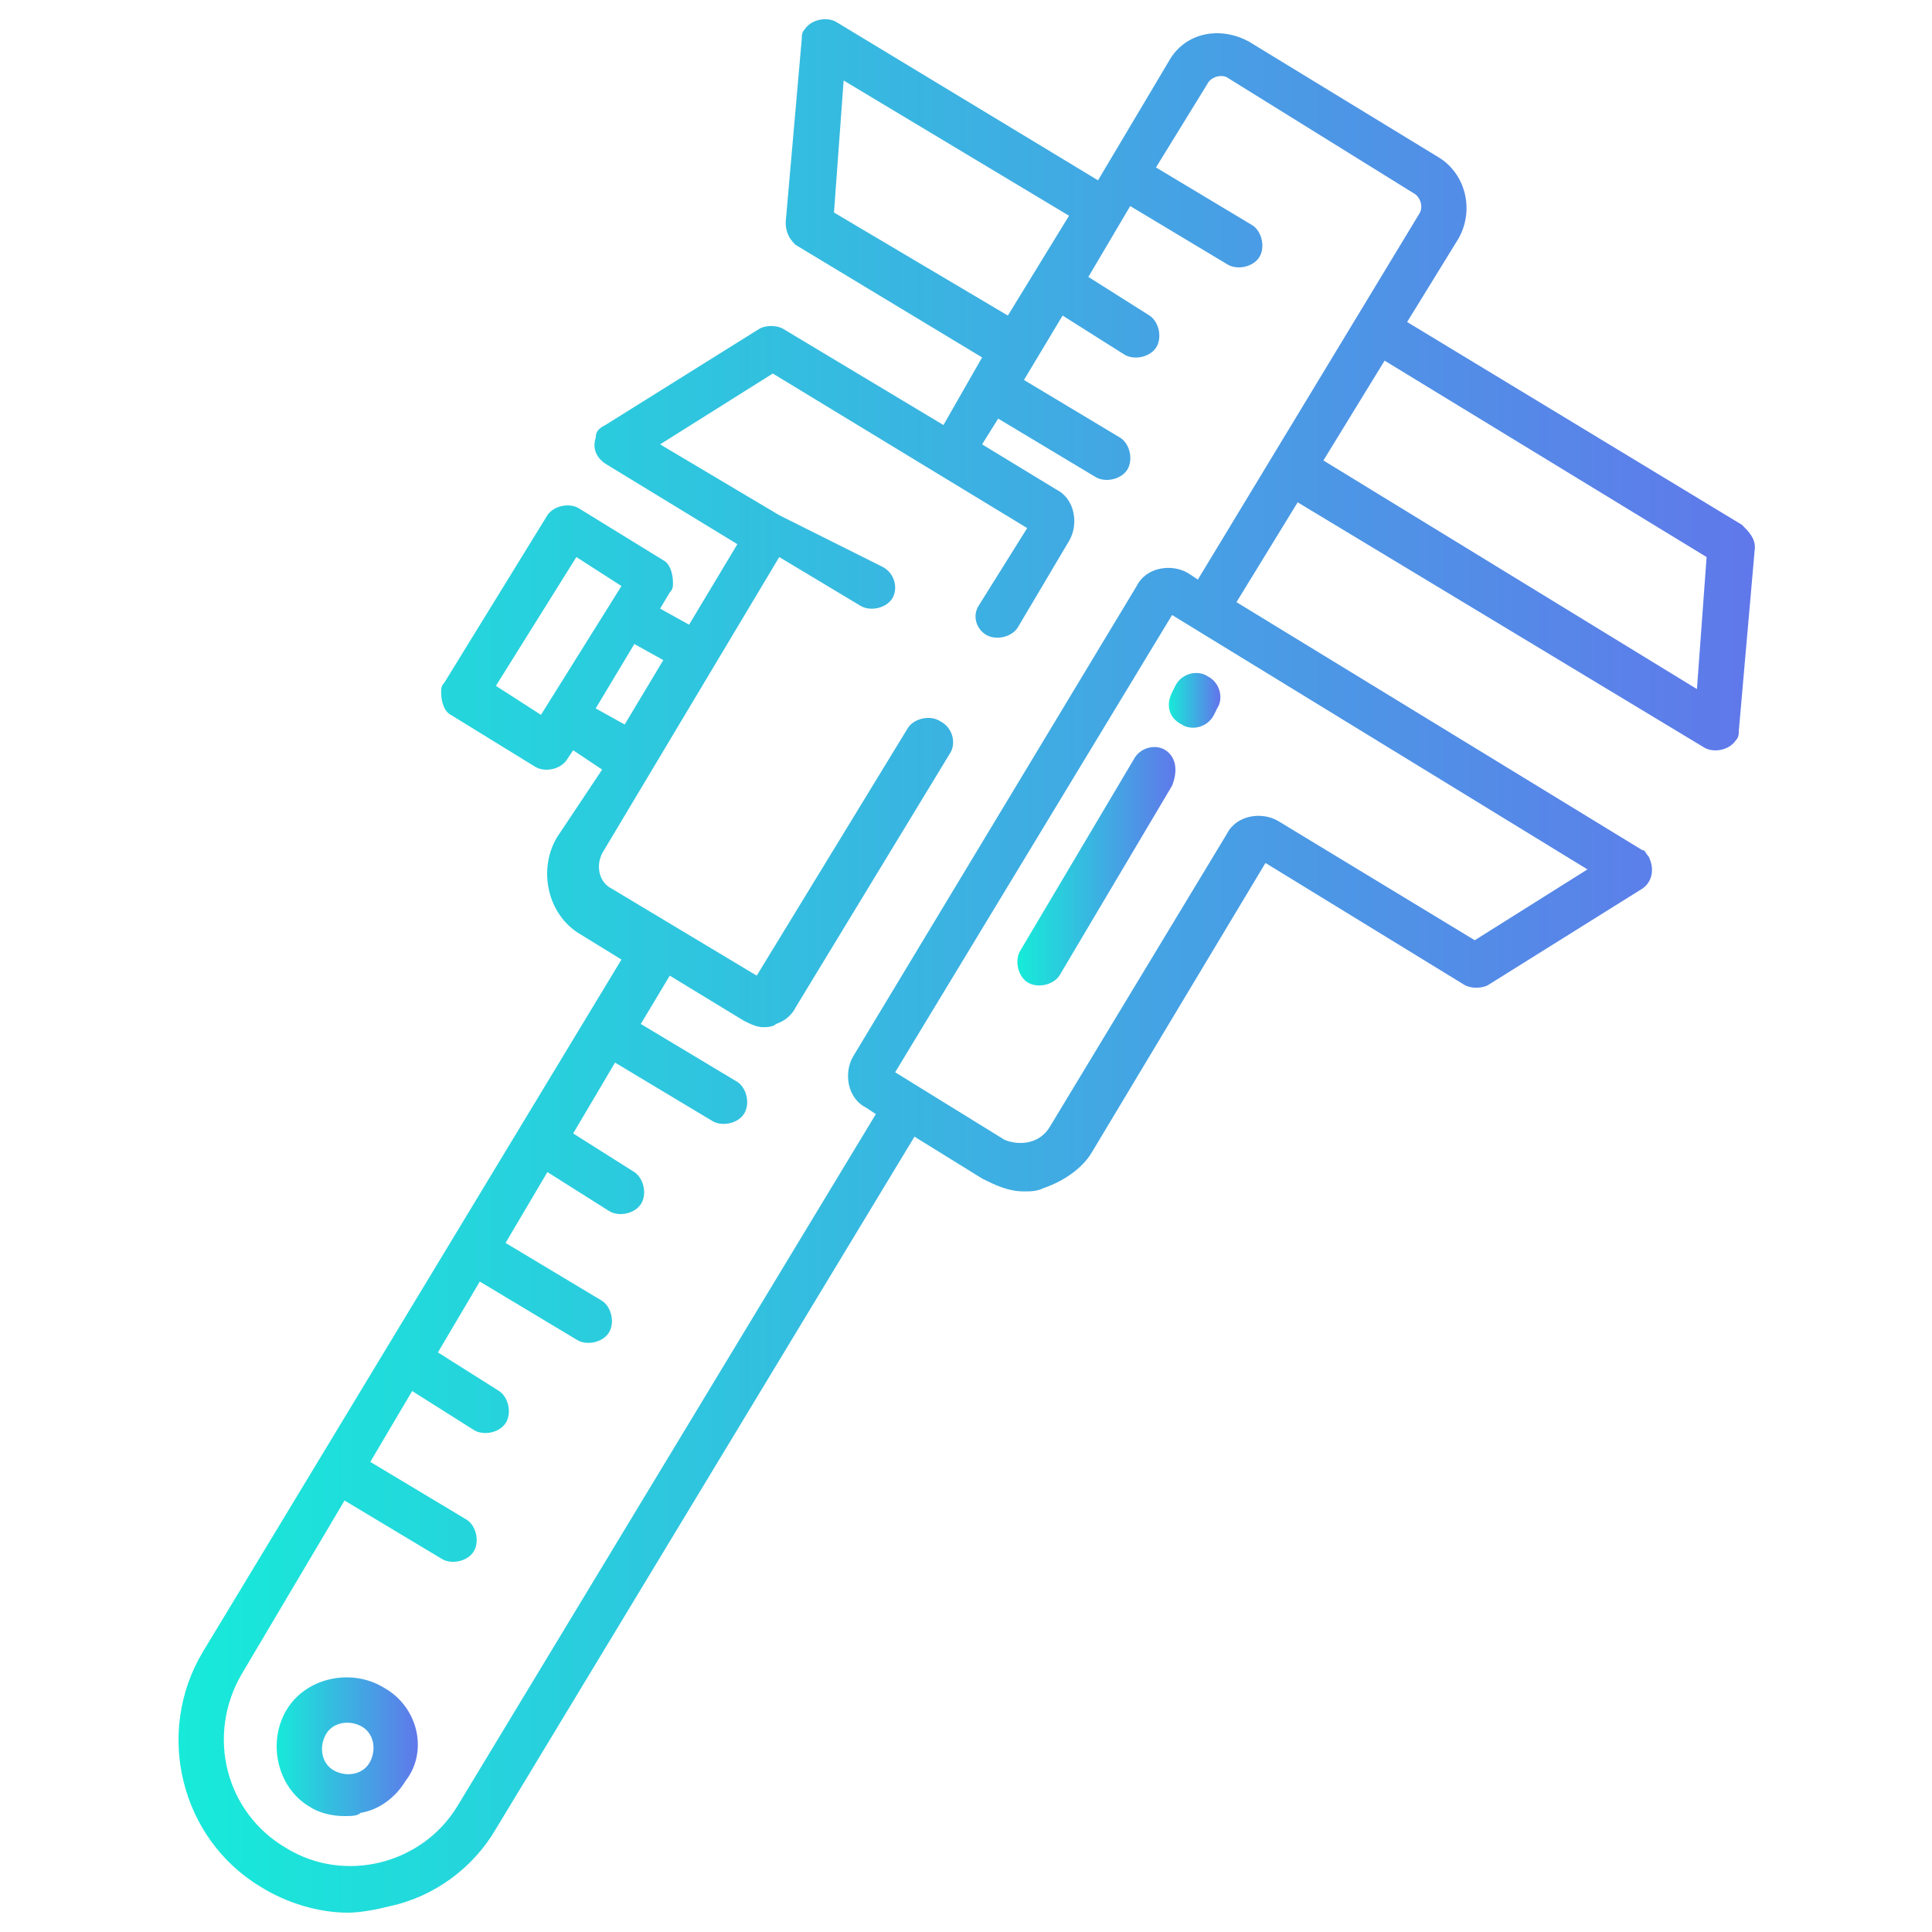 <?xml version="1.0" encoding="utf-8"?>
<!-- Generator: Adobe Illustrator 25.4.1, SVG Export Plug-In . SVG Version: 6.00 Build 0)  -->
<svg version="1.1" id="Layer_1" xmlns="http://www.w3.org/2000/svg" xmlns:xlink="http://www.w3.org/1999/xlink" x="0px" y="0px"
	 width="60px" height="60px" viewBox="0 0 60 60" style="enable-background:new 0 0 60 60;" xml:space="preserve">
<style type="text/css">
	.st0{fill:url(#SVGID_1_);}
	.st1{fill:url(#SVGID_00000004520905269046481720000016280593687179505548_);}
	.st2{fill:url(#SVGID_00000047748272812604331410000006779985716541208206_);}
	.st3{fill:url(#SVGID_00000153674241707642287040000012134678593165043634_);}
</style>
<linearGradient id="SVGID_1_" gradientUnits="userSpaceOnUse" x1="5.57" y1="30.008" x2="54.448" y2="30.008">
	<stop  offset="0" style="stop-color:#17EAD9"/>
	<stop  offset="1" style="stop-color:#6078EA"/>
</linearGradient>
<path class="st0" d="M54.1,16.3L43.7,10l1.6-2.6c0.5-0.9,0.2-2-0.6-2.5l-5.9-3.6c-0.9-0.5-2-0.3-2.5,0.6c0,0,0,0,0,0l-2.2,3.7
	L26,0.7c-0.3-0.2-0.8-0.1-1,0.2c-0.1,0.1-0.1,0.2-0.1,0.3l-0.5,5.7c0,0.3,0.1,0.5,0.3,0.7l5.8,3.5l-1.2,2.1l-5-3
	c-0.2-0.1-0.5-0.1-0.7,0l-4.8,3c-0.2,0.1-0.3,0.2-0.3,0.4c-0.1,0.3,0,0.6,0.3,0.8l4.1,2.5l-1.5,2.5l-0.9-0.5l0.3-0.5
	c0.1-0.1,0.1-0.2,0.1-0.3c0-0.3-0.1-0.6-0.3-0.7L18,15.8c-0.3-0.2-0.8-0.1-1,0.2l-3.2,5.2c-0.1,0.1-0.1,0.2-0.1,0.3
	c0,0.3,0.1,0.6,0.3,0.7l2.6,1.6c0.3,0.2,0.8,0.1,1-0.2l0.2-0.3l0.9,0.6L17.3,26c-0.6,1-0.3,2.4,0.7,3l1.3,0.8l-13,21.5
	c-1.5,2.5-0.7,5.8,1.8,7.3c0.8,0.5,1.8,0.8,2.7,0.8c0.4,0,0.9-0.1,1.3-0.2c1.4-0.3,2.6-1.2,3.3-2.4l13-21.5l2.1,1.3
	c0.4,0.2,0.8,0.4,1.3,0.4c0.2,0,0.4,0,0.6-0.1c0.6-0.2,1.2-0.6,1.5-1.1l5.4-9l6.2,3.8c0.2,0.1,0.5,0.1,0.7,0l4.8-3
	c0.3-0.2,0.4-0.6,0.2-1c-0.1-0.1-0.1-0.2-0.2-0.2l-12.6-7.7l1.9-3.1l12.6,7.6c0.3,0.2,0.8,0.1,1-0.2c0.1-0.1,0.1-0.2,0.1-0.3
	l0.5-5.7C54.5,16.7,54.3,16.5,54.1,16.3L54.1,16.3z M25.9,6.6l0.3-4.1l7,4.2l-1.9,3.1L25.9,6.6z M16.8,22.2l-1.4-0.9l2.5-4l1.4,0.9
	L16.8,22.2z M18.5,22l1.2-2l0.9,0.5l-1.2,2L18.5,22z M49.3,27l-3.5,2.2l-6.1-3.7c-0.5-0.3-1.3-0.2-1.6,0.4c0,0,0,0,0,0L32.6,35
	c-0.3,0.5-0.9,0.6-1.4,0.4c0,0,0,0,0,0l-3.4-2.1l8.6-14.2L49.3,27z M37.2,18l-0.3-0.2c-0.5-0.3-1.3-0.2-1.6,0.4c0,0,0,0,0,0
	l-8.8,14.6c-0.3,0.5-0.2,1.3,0.4,1.6l0.3,0.2l-13,21.5c-1.1,1.8-3.5,2.4-5.3,1.3c0,0,0,0,0,0C7,56.3,6.4,53.9,7.5,52l3.2-5.4l3,1.8
	c0.3,0.2,0.8,0.1,1-0.2s0.1-0.8-0.2-1l0,0l-3-1.8l1.3-2.2l1.9,1.2c0.3,0.2,0.8,0.1,1-0.2c0.2-0.3,0.1-0.8-0.2-1l-1.9-1.2l1.3-2.2
	l3,1.8c0.3,0.2,0.8,0.1,1-0.2c0.2-0.3,0.1-0.8-0.2-1l-3-1.8l1.3-2.2l1.9,1.2c0.3,0.2,0.8,0.1,1-0.2c0.2-0.3,0.1-0.8-0.2-1l-1.9-1.2
	l1.3-2.2l3,1.8c0.3,0.2,0.8,0.1,1-0.2c0.2-0.3,0.1-0.8-0.2-1l-3-1.8l0.9-1.5l2.3,1.4c0.2,0.1,0.4,0.2,0.6,0.2c0.1,0,0.3,0,0.4-0.1
	c0.3-0.1,0.5-0.3,0.6-0.5l4.8-7.9c0.2-0.3,0.1-0.8-0.3-1c-0.3-0.2-0.8-0.1-1,0.2l-4.7,7.7l-4.5-2.7c-0.4-0.2-0.5-0.7-0.3-1.1
	l5.5-9.2l2.5,1.5c0.3,0.2,0.8,0.1,1-0.2c0,0,0,0,0,0c0.2-0.3,0.1-0.8-0.3-1L24.2,16c0,0,0,0,0,0l0,0l-3.7-2.2l3.5-2.2l7.9,4.8
	l-1.5,2.4c-0.2,0.3-0.1,0.7,0.2,0.9c0.3,0.2,0.8,0.1,1-0.2c0,0,0,0,0,0l1.6-2.7c0.3-0.5,0.2-1.3-0.4-1.6l-2.3-1.4l0.5-0.8l3,1.8
	c0.3,0.2,0.8,0.1,1-0.2c0.2-0.3,0.1-0.8-0.2-1l-3-1.8L33,9.8l1.9,1.2c0.3,0.2,0.8,0.1,1-0.2c0.2-0.3,0.1-0.8-0.2-1c0,0,0,0,0,0
	l-1.9-1.2l1.3-2.2l3,1.8c0.3,0.2,0.8,0.1,1-0.2c0.2-0.3,0.1-0.8-0.2-1c0,0,0,0,0,0l-3-1.8l1.6-2.6c0.1-0.2,0.4-0.3,0.6-0.2
	c0,0,0,0,0,0L43.9,6c0.2,0.1,0.3,0.4,0.2,0.6L37.2,18z M52.7,21.4l-11.6-7.1l1.9-3.1L53,17.3L52.7,21.4z"/>
<linearGradient id="SVGID_00000134940933128814907740000000001328337461882545_" gradientUnits="userSpaceOnUse" x1="8.573" y1="54.298" x2="12.992" y2="54.298">
	<stop  offset="0" style="stop-color:#17EAD9"/>
	<stop  offset="1" style="stop-color:#6078EA"/>
</linearGradient>
<path style="fill:url(#SVGID_00000134940933128814907740000000001328337461882545_);" d="M11.9,52.4c-1-0.6-2.4-0.3-3,0.7
	c0,0,0,0,0,0c-0.6,1-0.3,2.4,0.7,3c0.3,0.2,0.7,0.3,1.1,0.3c0.2,0,0.4,0,0.5-0.1c0.6-0.1,1.1-0.5,1.4-1C13.3,54.4,13,53,11.9,52.4z
	 M11.5,54.7c-0.2,0.4-0.7,0.5-1.1,0.3c0,0,0,0,0,0c-0.4-0.2-0.5-0.7-0.3-1.1c0.2-0.4,0.7-0.5,1.1-0.3c0,0,0,0,0,0
	C11.6,53.8,11.7,54.3,11.5,54.7L11.5,54.7z"/>
<linearGradient id="SVGID_00000070120764401217455560000013776842892081118604_" gradientUnits="userSpaceOnUse" x1="36.306" y1="21.78" x2="37.829" y2="21.78">
	<stop  offset="0" style="stop-color:#17EAD9"/>
	<stop  offset="1" style="stop-color:#6078EA"/>
</linearGradient>
<path style="fill:url(#SVGID_00000070120764401217455560000013776842892081118604_);" d="M36.7,22.5c0.3,0.2,0.8,0.1,1-0.3
	c0,0,0,0,0,0l0.1-0.2c0.2-0.3,0.1-0.8-0.3-1c-0.3-0.2-0.8-0.1-1,0.3l-0.1,0.2C36.2,21.9,36.3,22.3,36.7,22.5z"/>
<linearGradient id="SVGID_00000110460022612651653070000016985236298533506494_" gradientUnits="userSpaceOnUse" x1="31.666" y1="26.847" x2="36.526" y2="26.847">
	<stop  offset="0" style="stop-color:#17EAD9"/>
	<stop  offset="1" style="stop-color:#6078EA"/>
</linearGradient>
<path style="fill:url(#SVGID_00000110460022612651653070000016985236298533506494_);" d="M36.2,23.3c-0.3-0.2-0.8-0.1-1,0.3
	l-3.5,5.9c-0.2,0.3-0.1,0.8,0.2,1s0.8,0.1,1-0.2c0,0,0,0,0,0l3.5-5.9C36.6,23.9,36.5,23.5,36.2,23.3L36.2,23.3z"/>
</svg>
